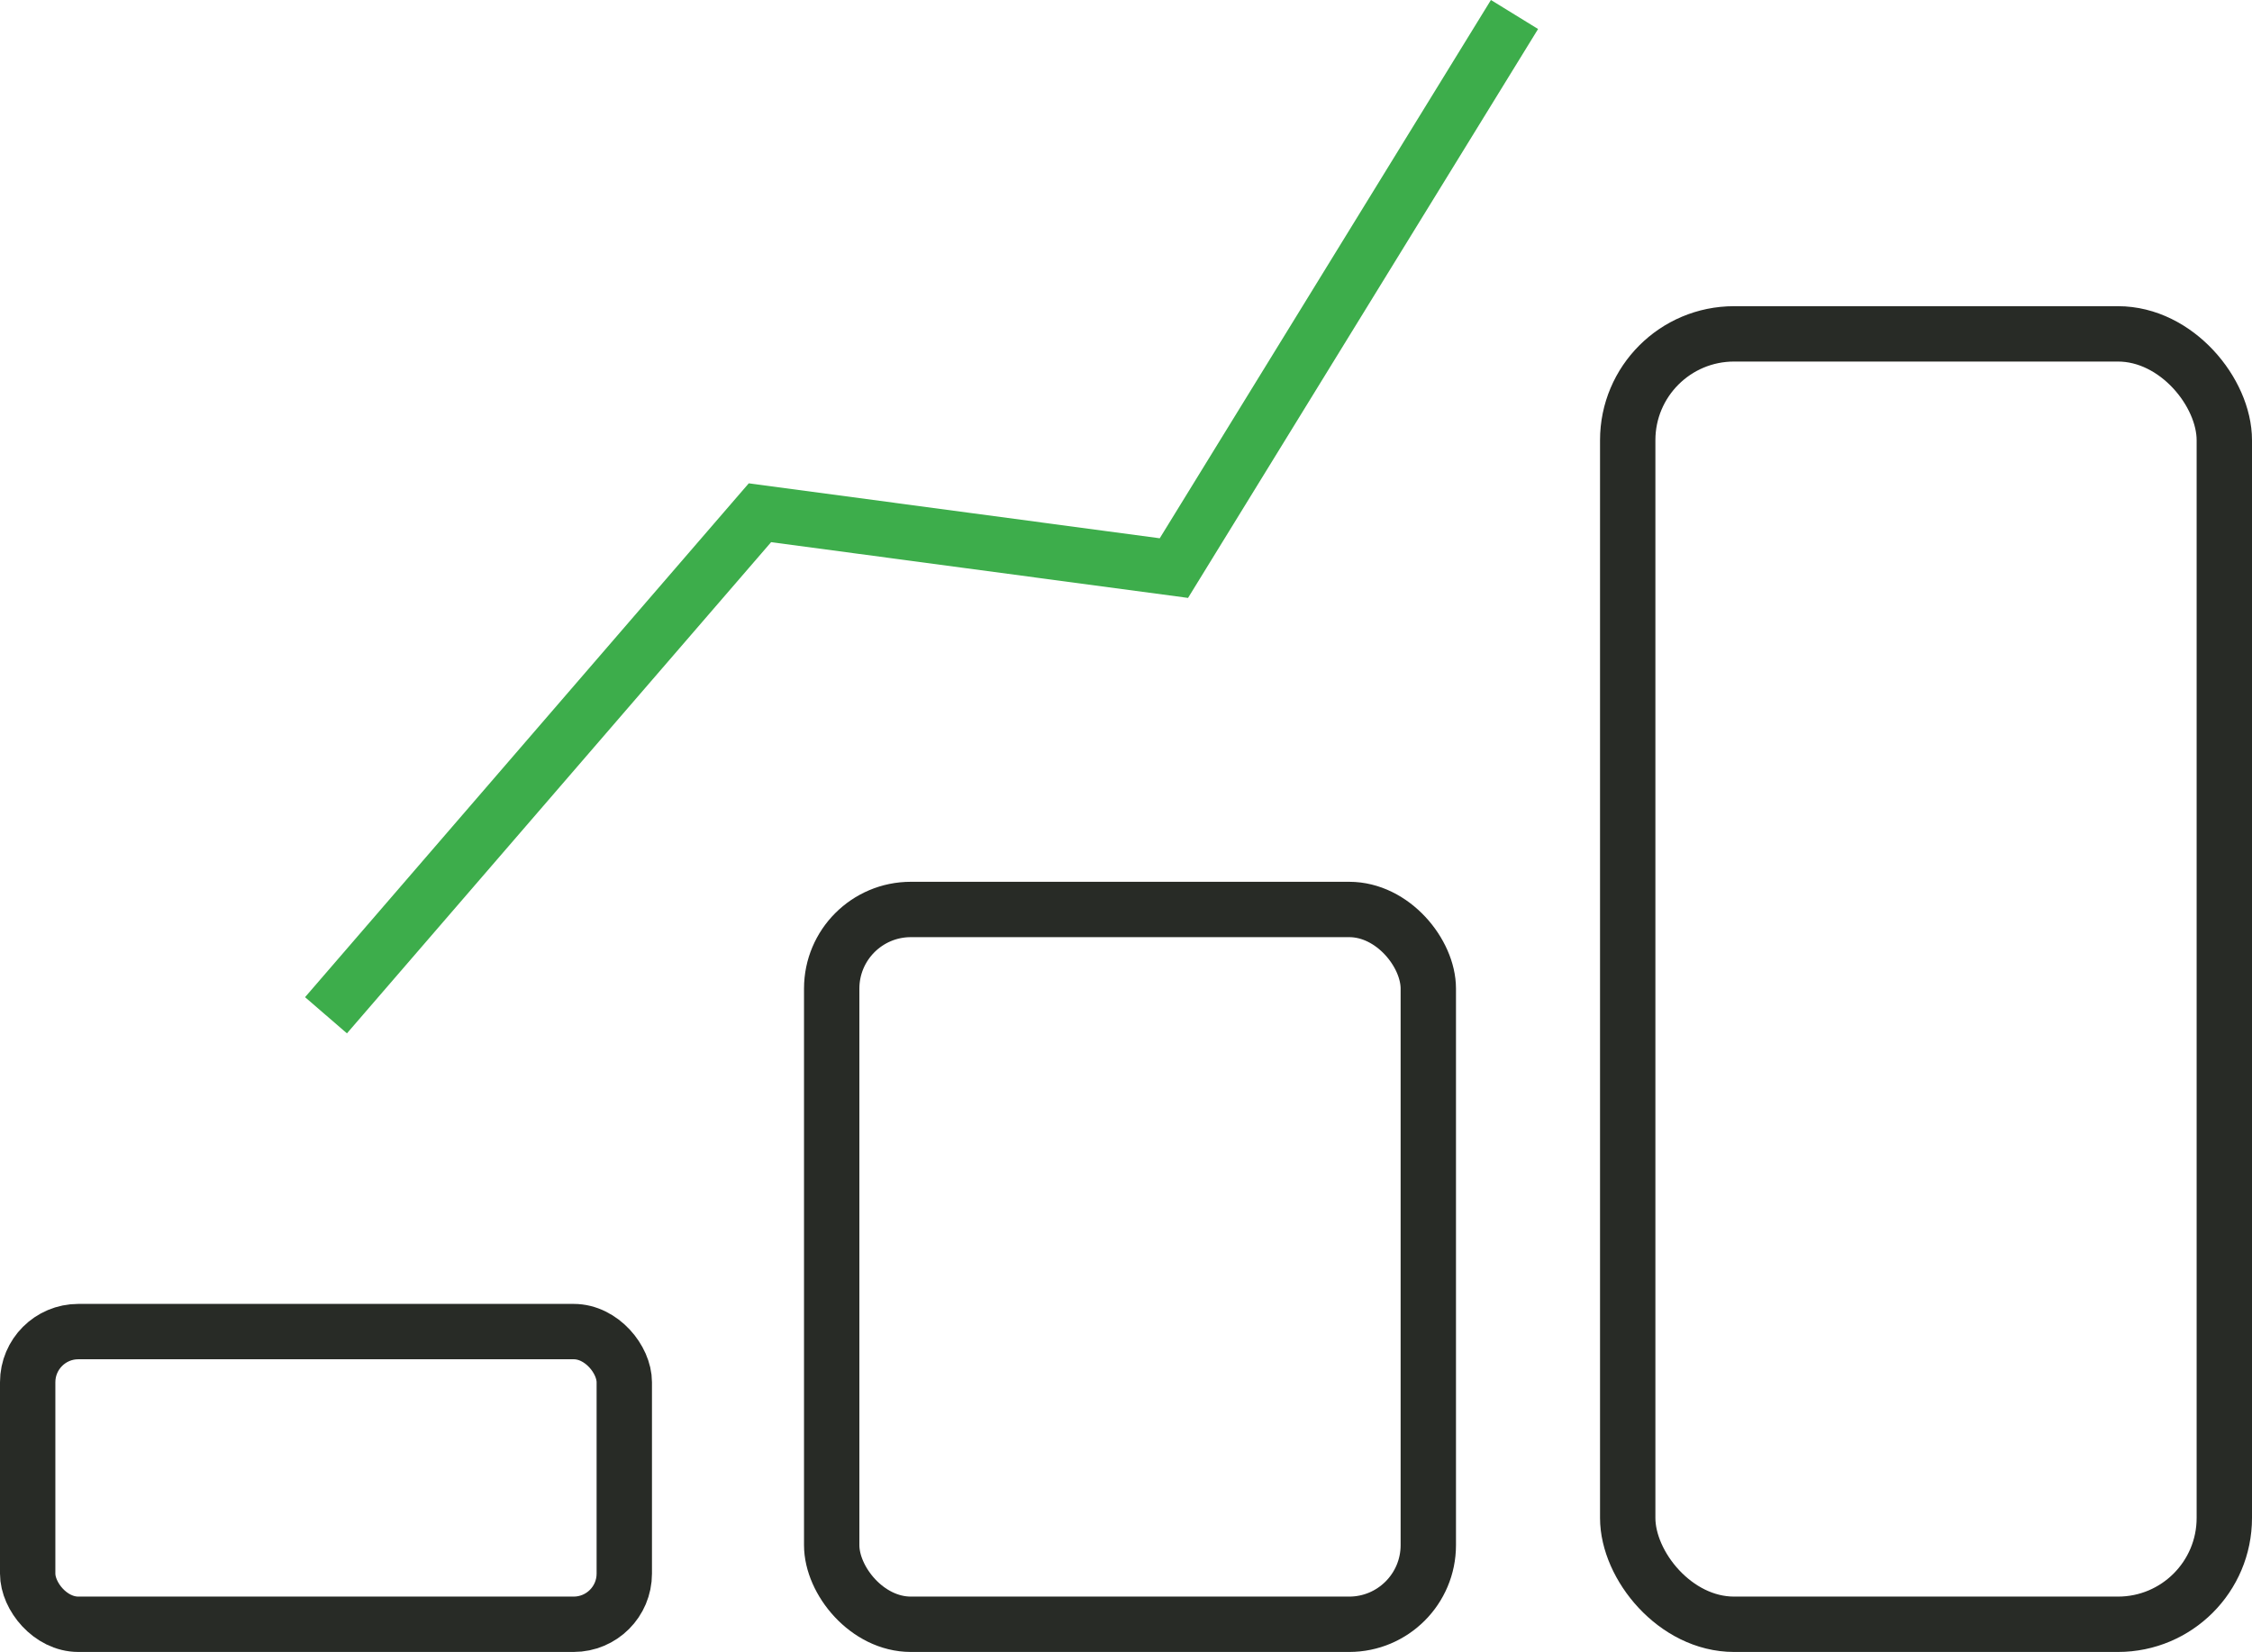 <svg xmlns="http://www.w3.org/2000/svg" viewBox="0 0 81.356 59.681">
  <defs>
    <style>
      .cls-1, .cls-2 {
        fill: none;
        stroke-miterlimit: 10;
        stroke-width: 2px;
      }

      .cls-1 {
        stroke: #282b26;
      }

      .cls-2 {
        stroke: #3dad4b;
      }
    </style>
  </defs>
  <title>Resumen de mercado</title>
  <g id="Capa_2" data-name="Capa 2">
    <g id="Capa_1-2" data-name="Capa 1">
      <g>
        <rect class="cls-1" x="30.046" y="32.857" width="21.553" height="25.824" rx="2.859" ry="2.859"/>
        <rect class="cls-1" x="1" y="48.107" width="21.553" height="10.574" rx="1.829" ry="1.829"/>
        <rect class="cls-1" x="58.803" y="12.062" width="21.553" height="46.619" rx="3.841" ry="3.841"/>
        <polyline class="cls-2" points="11.777 36.679 27.454 18.524 42.408 20.524 54.713 0.524"/>
      </g>
    </g>
  </g>
</svg>
